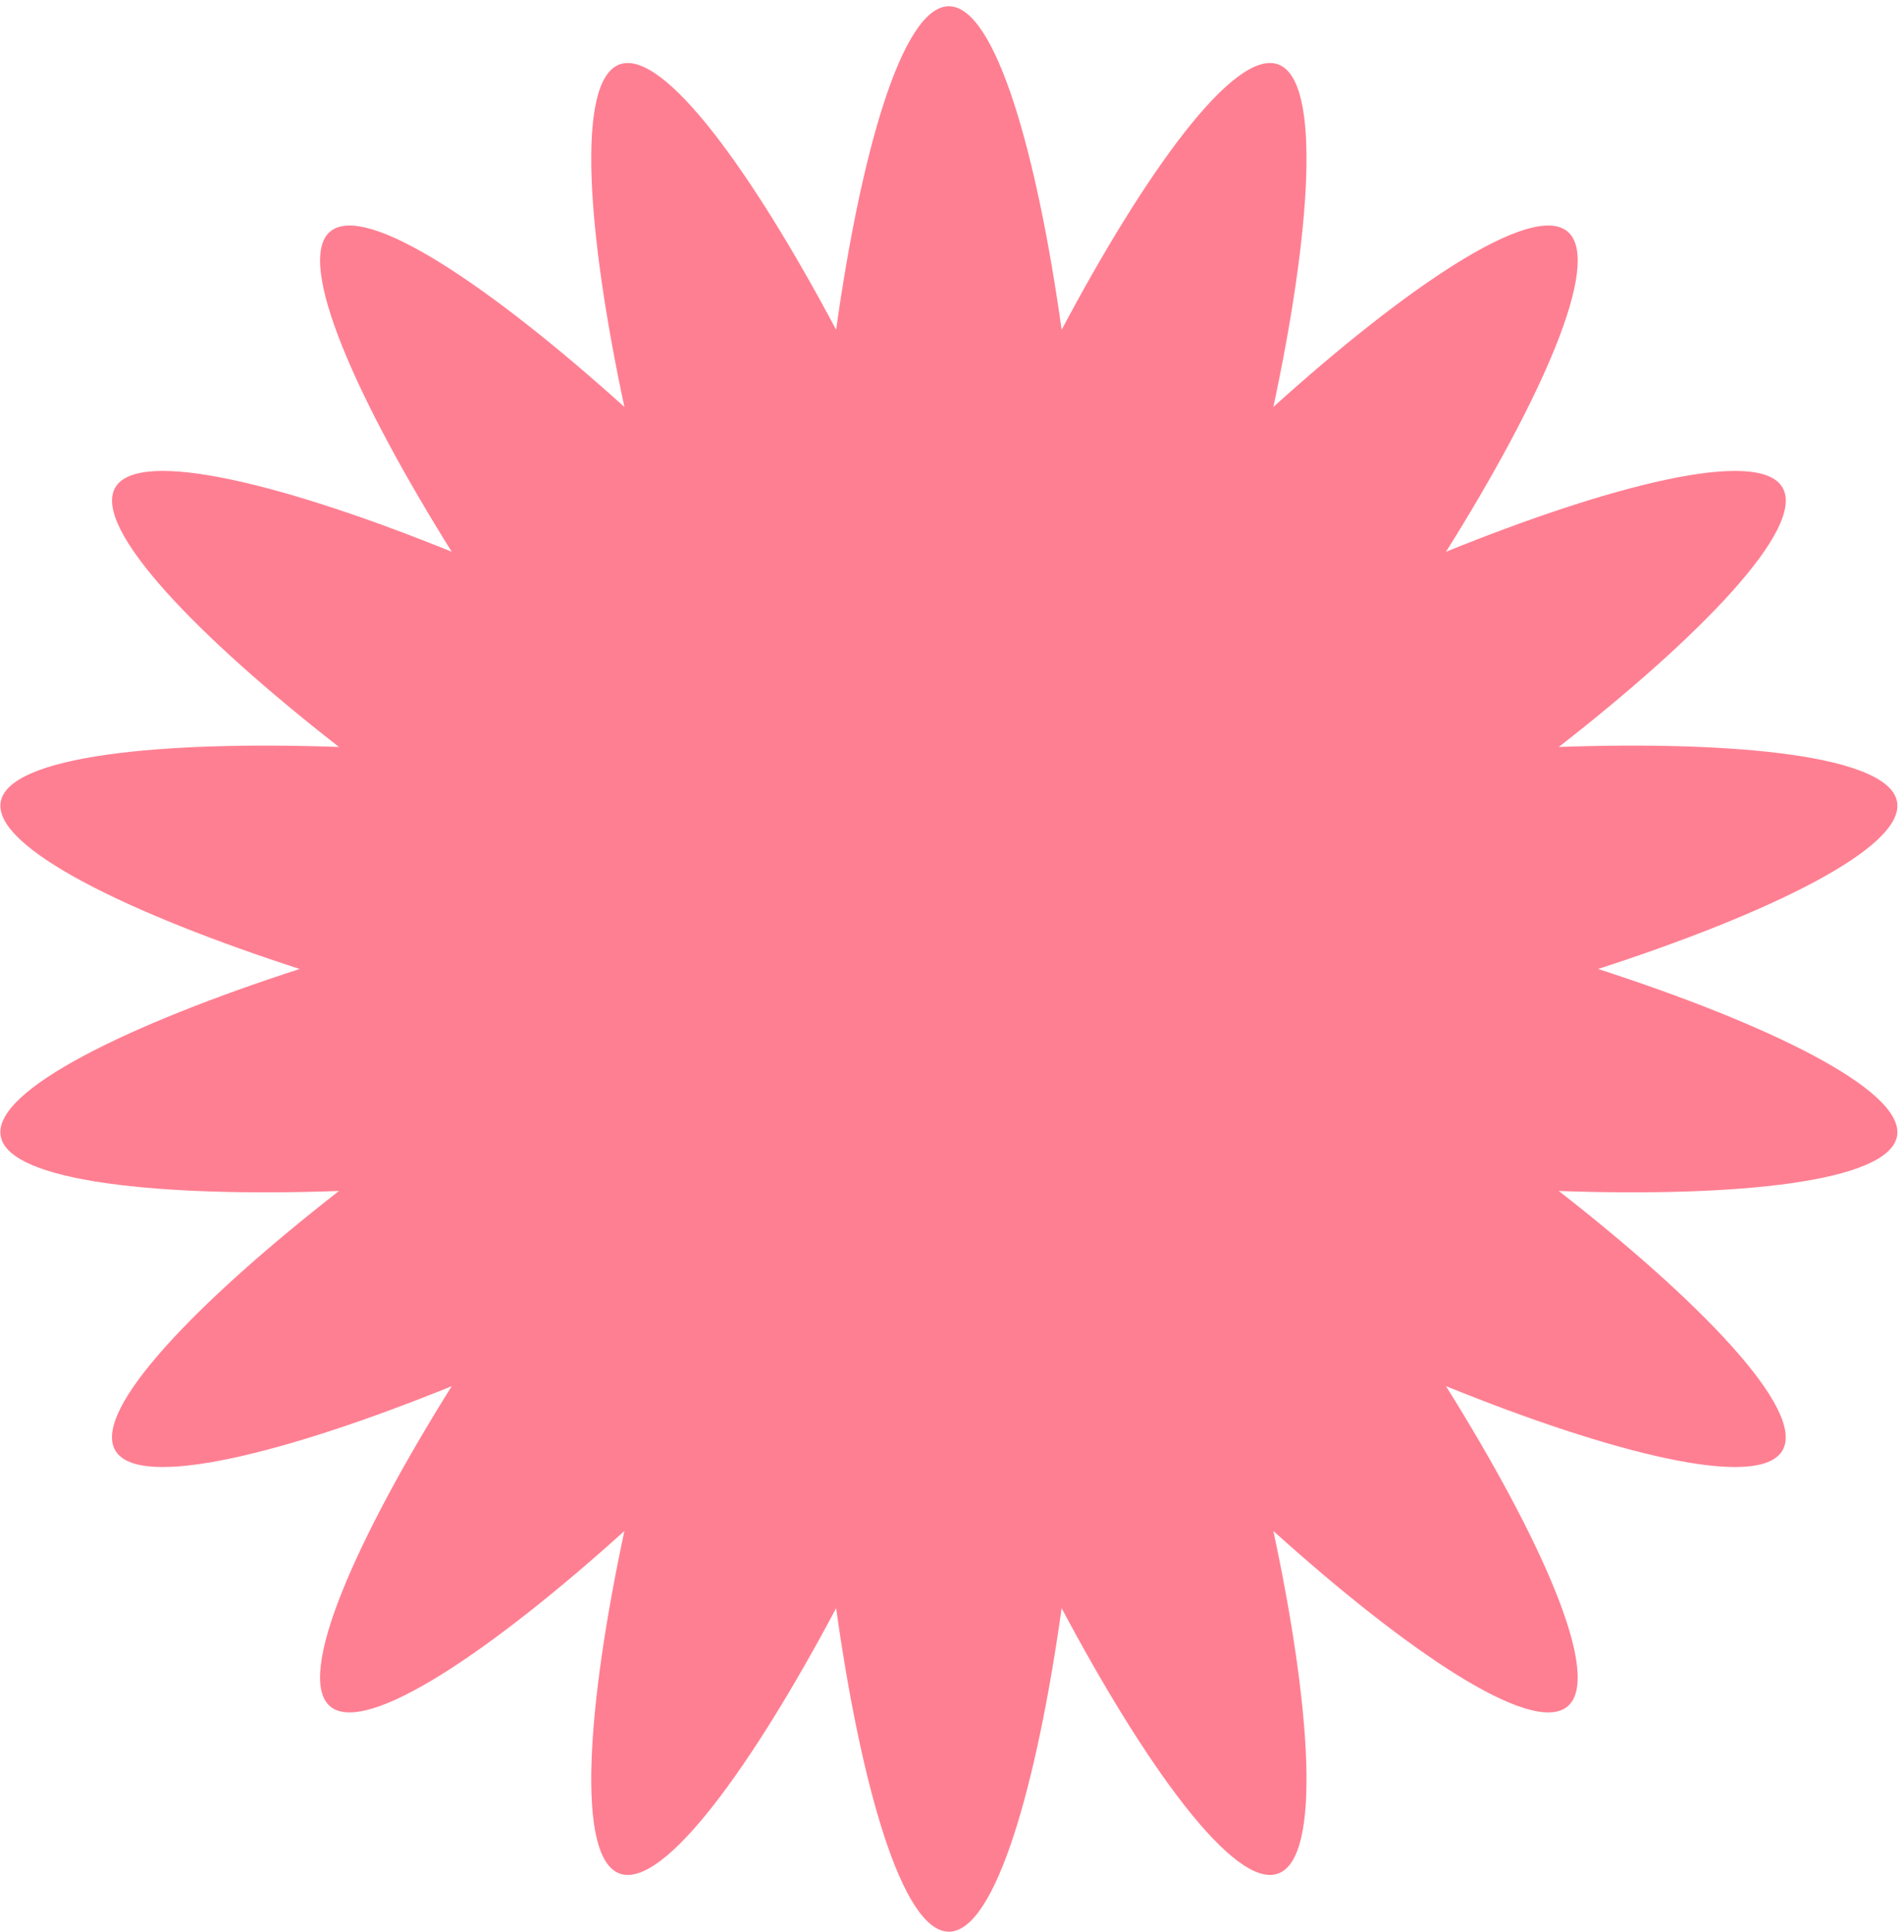 <?xml version="1.0" encoding="UTF-8"?> <svg xmlns="http://www.w3.org/2000/svg" width="274" height="278" viewBox="0 0 274 278" fill="none"><path d="M229.981 139.401C254.249 131.542 274.19 121.989 273 115.356C271.846 108.723 249.85 106.56 224.32 107.461C244.441 91.78 259.911 75.99 256.521 70.151C253.167 64.311 231.748 69.79 208.093 79.379C221.651 57.75 230.738 37.635 225.582 33.309C220.425 28.983 202.179 41.456 183.248 58.543C188.585 33.597 190.28 11.571 183.933 9.264C177.587 6.957 164.749 24.909 152.778 47.44C149.244 22.169 143.294 0.901 136.551 0.901C129.808 0.901 123.858 22.169 120.324 47.44C108.352 24.909 95.479 6.957 89.169 9.264C82.822 11.571 84.517 33.597 89.854 58.543C70.886 41.456 52.676 28.983 47.52 33.309C42.363 37.635 51.486 57.75 65.009 79.379C41.354 69.79 19.934 64.311 16.581 70.151C13.227 75.99 28.661 91.78 48.782 107.461C23.252 106.56 1.291 108.723 0.101 115.356C-1.052 121.989 18.852 131.542 43.12 139.401C18.852 147.259 -1.089 156.812 0.101 163.445C1.255 170.078 23.252 172.241 48.782 171.34C28.661 187.021 13.191 202.811 16.581 208.651C19.934 214.491 41.354 209.011 65.009 199.422C51.45 221.052 42.363 241.167 47.52 245.493C52.676 249.819 70.922 237.346 89.854 220.258C84.517 245.204 82.822 267.23 89.169 269.537C95.515 271.844 108.352 253.892 120.324 231.361C123.858 256.632 129.808 277.901 136.551 277.901C143.294 277.901 149.244 256.632 152.778 231.361C164.749 253.892 177.623 271.844 183.933 269.537C190.28 267.23 188.585 245.204 183.248 220.258C202.215 237.346 220.425 249.819 225.582 245.493C230.738 241.167 221.615 221.052 208.093 199.422C231.748 209.011 253.167 214.491 256.521 208.651C259.874 202.811 244.441 187.021 224.32 171.34C249.85 172.241 271.81 170.078 273 163.445C274.154 156.812 254.249 147.259 229.981 139.401Z" fill="#FF7F92"></path></svg> 